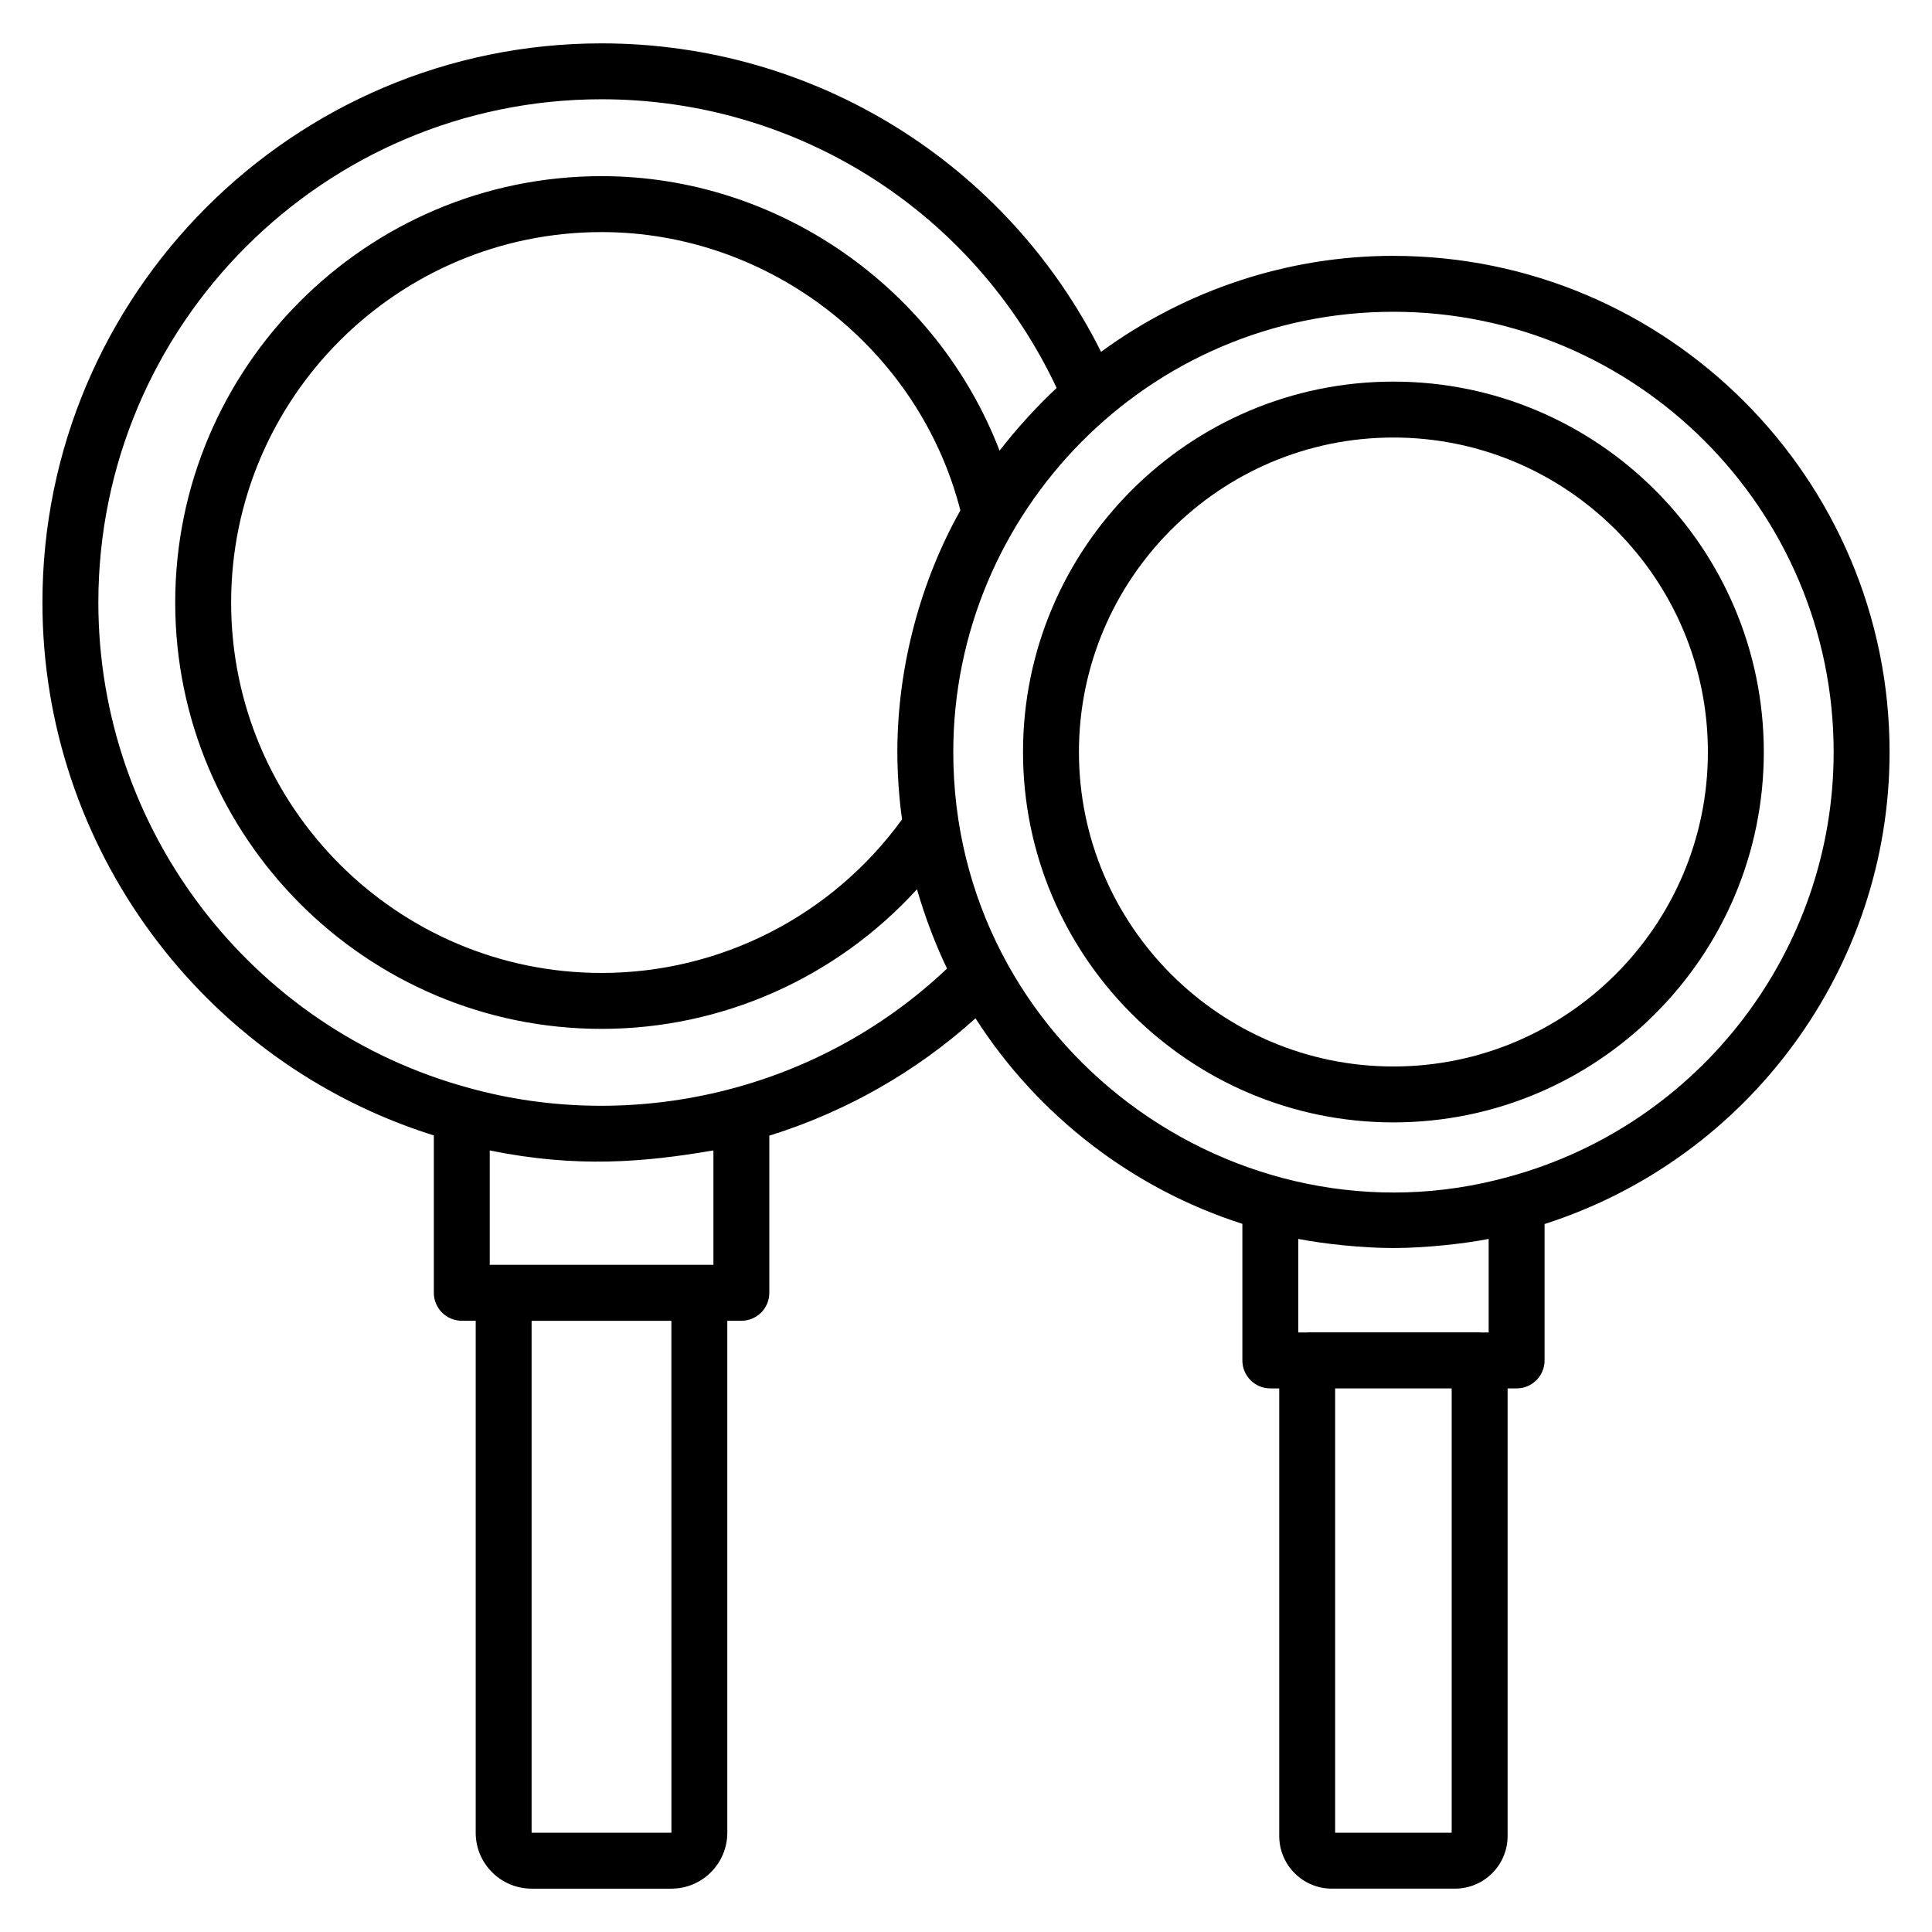 <?xml version="1.0" encoding="UTF-8"?>
<!-- Uploaded to: ICON Repo, www.svgrepo.com, Generator: ICON Repo Mixer Tools -->
<svg fill="#000000" width="800px" height="800px" version="1.1" viewBox="144 144 512 512" xmlns="http://www.w3.org/2000/svg">
 <g>
  <path d="m513.25 211.8c-27.867 0-55 9.016-77.457 25.438-24.988-49.945-75.926-81.746-132.37-81.746-81.703 0-148.18 66.473-148.18 148.18 0 64.805 42.418 122.01 103.73 141.23v41.703c0 4.09 3.316 7.41 7.41 7.41h3.684v135.68c0 8.172 6.644 14.816 14.816 14.816h37.043c8.172 0 14.816-6.644 14.816-14.816v-135.68h3.727c4.094 0 7.41-3.316 7.41-7.41v-41.641c20.215-6.301 38.879-16.879 54.641-31.102 16.527 25.805 41.668 45.176 70.723 54.465v36.203c0 4.094 3.316 7.41 7.41 7.41h2.359v118.63c0 7.688 6.25 13.938 13.938 13.938h32.645c7.688 0 13.938-6.25 13.938-13.938v-118.63h2.387c4.094 0 7.41-3.316 7.41-7.41v-36.152c54.086-17.328 91.43-67.891 91.43-125.06 0-72.52-58.992-131.51-131.51-131.51zm-228.37 417.89v-135.66h37.043l0.012 135.66zm48.18-180.82v30.324h-59.273v-30.316c0.016 0.004 0.031 0.004 0.047 0.008 23.008 4.699 41.066 3.106 59.227-0.016zm-64.742-16.543c-57.852-15.695-98.254-68.602-98.254-128.66 0-73.535 59.824-133.36 133.36-133.36 51.906 0 98.676 29.859 120.6 76.508-5.109 4.715-10.926 11.145-15.129 16.625-16.484-42.941-58.512-72.758-105.47-72.758-62.301 0-112.99 50.688-112.99 112.99s50.688 112.99 112.99 112.99c32.051 0 62.273-13.613 83.586-36.996 2.195 7.648 5.168 15.242 7.965 21.012-34.887 33.047-83.836 43.5-126.66 31.652zm114.74-71.184c-18.523 25.539-48.074 40.699-79.637 40.699-54.129 0-98.168-44.039-98.168-98.168 0-54.133 44.039-98.168 98.168-98.168 44.562 0 84.098 30.848 95.09 73.758-10.328 18.352-16.703 41.016-16.703 64.051 0 5.785 0.488 12.645 1.25 17.828zm130.19 113.6c8.305 0 18.645-1.113 25.262-2.418v24.793h-2.207c-0.062 0-0.117-0.035-0.18-0.035h-45.707c-0.062 0-0.117 0.035-0.18 0.035h-2.18v-24.793c6.918 1.359 17.18 2.418 25.191 2.418zm15.465 154.95h-30.887v-117.75h30.887zm15.215-173.86c-72.242 20.129-147.3-34.488-147.3-112.52 0-63.492 51.586-116.69 116.62-116.69 64.344 0 116.69 52.348 116.69 116.69 0.004 52.43-35.348 98.699-86.008 112.52z"/>
  <path d="m513.27 245.13c-54.125 0-98.16 44.035-98.16 98.156 0 54.125 44.035 98.16 98.16 98.16s98.156-44.035 98.156-98.16c0-54.121-44.035-98.156-98.156-98.156zm0 181.5c-45.957 0-83.34-37.387-83.34-83.34 0-45.953 37.387-83.34 83.34-83.34s83.34 37.387 83.34 83.34c0 45.953-37.387 83.34-83.34 83.34z"/>
 </g>
</svg>